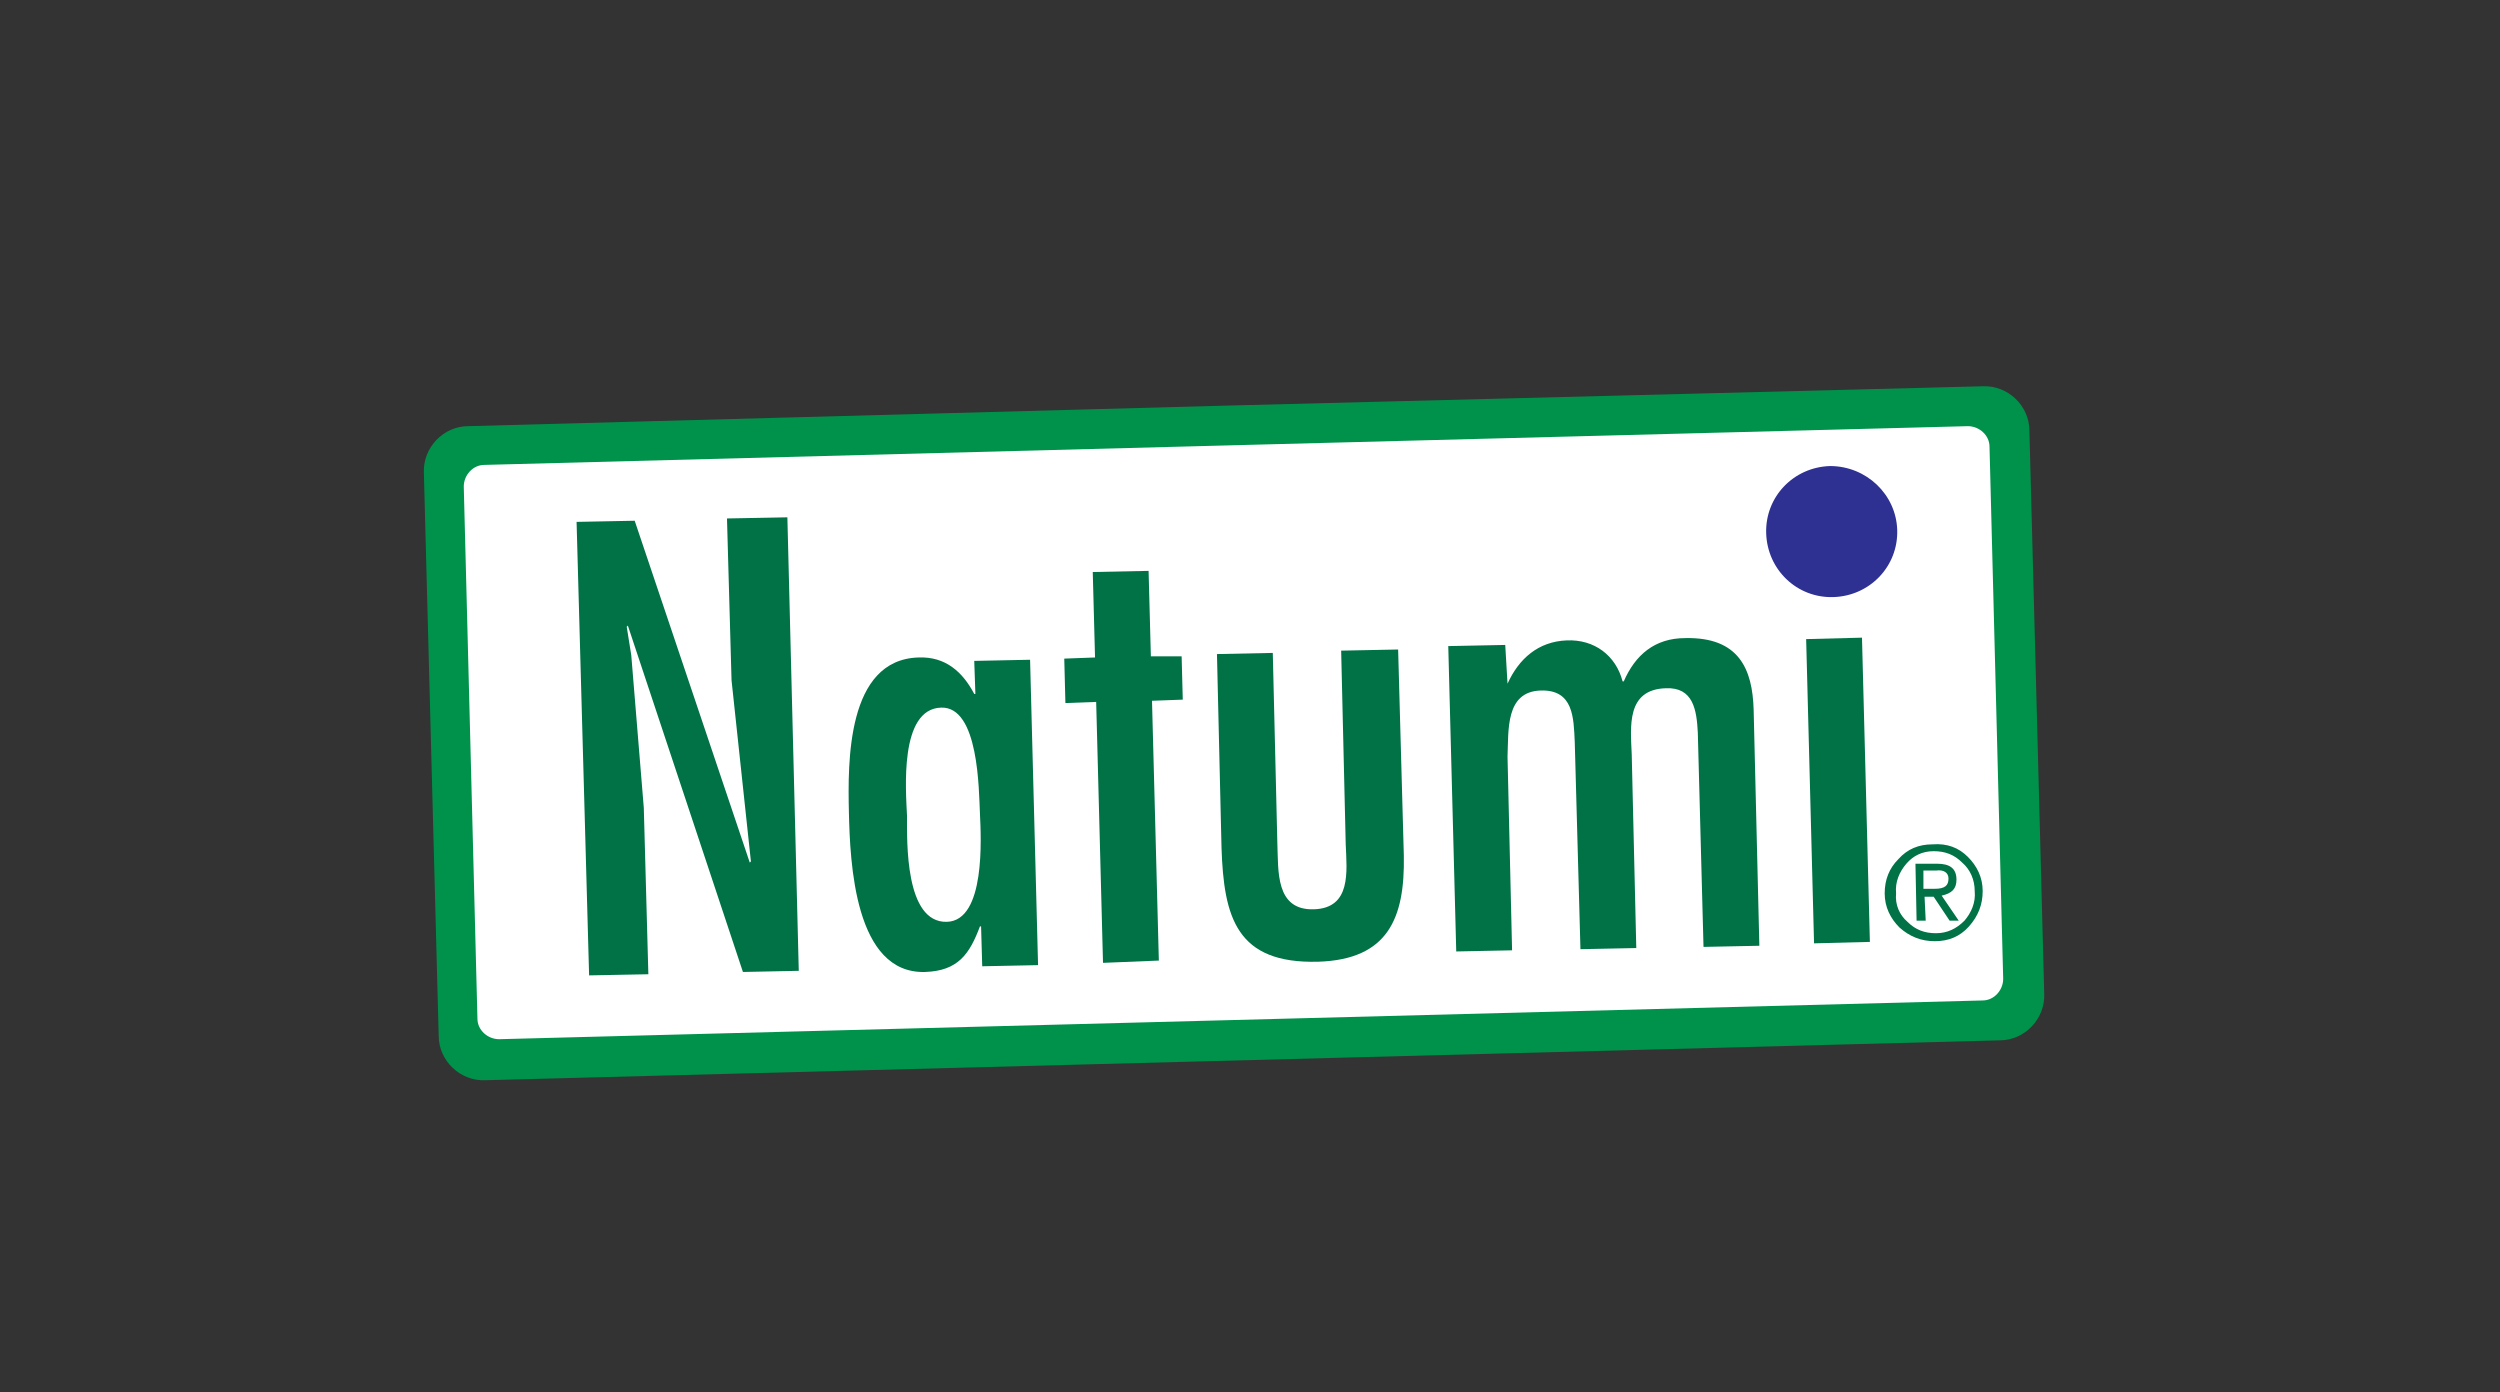 <?xml version="1.0" encoding="utf-8"?>
<!-- Generator: Adobe Illustrator 26.3.1, SVG Export Plug-In . SVG Version: 6.00 Build 0)  -->
<svg version="1.1" id="Ebene_1" xmlns="http://www.w3.org/2000/svg" xmlns:xlink="http://www.w3.org/1999/xlink" x="0px" y="0px"
	 viewBox="0 0 219.4 122.2" style="enable-background:new 0 0 219.4 122.2;" xml:space="preserve">
<rect x="0" y="0" width="219.4" height="122.2" fill="#333333" stroke="none"/>
<style type="text/css">
	.st0{fill:#00924B;}
	.st1{fill:#FFFFFF;}
	.st2{fill:#007246;}
	.st3{fill-rule:evenodd;clip-rule:evenodd;fill:#2E3192;}
</style>
<g>
	<g>
		<g>
			<defs>
				
					<rect id="SVGID_1_" x="37.4" y="35" transform="matrix(1 -2.618145e-02 2.618145e-02 1 -1.645 2.857)" width="141.7" height="58.5"/>
			</defs>
			<clipPath id="SVGID_00000142153075501420271490000005219684254287210410_">
				<use xlink:href="#SVGID_1_"  style="overflow:visible;"/>
			</clipPath>
		</g>
	</g>
	<path class="st0" d="M107.5,35.6l66.5-1.7c2.2-0.1,4.1,1.7,4.1,3.9l1.3,49.4c0.1,2.2-1.7,4.1-3.9,4.1L42.6,94.8
		c-2.2,0.1-4.1-1.7-4.1-3.9l-1.3-49.4c-0.1-2.2,1.7-4.1,3.9-4.1L107.5,35.6z"/>
	<path class="st1" d="M107.3,39.1l65.4-1.7c1,0,1.9,0.8,1.9,1.8l1.2,46.7c0,1-0.8,1.9-1.8,1.9L43.8,91.2c-1,0-1.9-0.8-1.9-1.8
		l-1.2-46.7c0-1,0.8-1.9,1.8-1.9L107.3,39.1z"/>
	<polygon class="st2" points="55.4,57.5 56.5,70.9 56.9,85.5 51.7,85.6 50.6,45.8 55.7,45.7 65.8,75.7 65.9,75.6 64.2,59.7 
		63.8,45.5 69.1,45.4 70.1,85.2 65.2,85.3 55.1,54.9 55,55 	"/>
	<path class="st2" d="M83.1,80.9c-3.7,0.1-3.5-7.1-3.5-9.3c-0.1-2.2-0.7-9.4,3-9.5c3.3-0.1,3.3,7.2,3.4,9.3
		C86.1,73.5,86.5,80.8,83.1,80.9 M86.2,84.8l4.9-0.1l-0.7-26.8L85.5,58l0.1,2.9h-0.1c-1-1.9-2.5-3.3-4.9-3.2
		c-6.3,0.2-6.2,9.2-6.1,13.6c0.1,4.4,0.5,14.2,6.7,14c2.9-0.1,3.9-1.6,4.8-4h0.1L86.2,84.8z"/>
	<polygon class="st2" points="100.8,50.1 101,57.6 103.7,57.6 103.8,61.4 101.1,61.5 101.7,84.3 96.8,84.5 96.2,61.6 93.5,61.7 
		93.4,57.8 96.1,57.7 95.9,50.2 	"/>
	<path class="st2" d="M111.7,57.3l0.4,16.7c0.1,2.4-0.2,5.9,3.2,5.8c3.3-0.1,2.9-3.3,2.8-5.7l-0.4-17l5-0.1l0.5,18.1
		c0.1,5.5-1.4,9.1-7.5,9.3c-7.2,0.2-8.3-3.9-8.5-10l-0.4-17L111.7,57.3z"/>
	<path class="st2" d="M132.3,60L132.3,60c1-2.2,2.7-3.7,5.2-3.8c2.4-0.1,4.3,1.3,4.9,3.6h0.1c1-2.3,2.7-3.8,5.4-3.8
		c4.7-0.1,5.9,2.7,6,6.3l0.5,20.7l-4.9,0.1L149,64.3c-0.1-2-0.4-4-2.8-3.9c-3.5,0.1-3.1,3.4-3,5.8l0.4,17l-4.9,0.1l-0.5-18.2
		c-0.1-2.1-0.1-4.6-3-4.5c-3.1,0.1-2.8,3.5-2.9,5.8l0.4,17l-4.9,0.1l-0.7-26.8l5-0.1L132.3,60z"/>
	<path class="st3" d="M166.5,46.5c0.1,3.2-2.4,5.8-5.6,5.9c-3.2,0.1-5.8-2.4-5.9-5.6c-0.1-3.2,2.4-5.8,5.6-5.9
		C163.8,40.9,166.4,43.4,166.5,46.5"/>
	
		<rect x="158.8" y="56" transform="matrix(1 -2.594439e-02 2.594439e-02 1 -1.745 4.208)" class="st2" width="4.9" height="26.7"/>
	<g>
		<path class="st2" d="M172.7,75.2c0.8,0.8,1.3,1.8,1.3,3s-0.4,2.2-1.2,3.1s-1.8,1.3-3,1.3s-2.2-0.4-3.1-1.2c-0.8-0.8-1.3-1.8-1.3-3
			s0.4-2.2,1.2-3c0.8-0.9,1.8-1.3,3-1.3C170.9,74,171.9,74.4,172.7,75.2z M167.4,80.9c0.7,0.7,1.5,1,2.5,1s1.8-0.4,2.5-1.1
			c0.6-0.7,1-1.6,0.9-2.6c0-1-0.4-1.9-1.1-2.5c-0.7-0.7-1.5-1-2.5-1s-1.8,0.4-2.4,1.1c-0.6,0.7-1,1.6-0.9,2.6
			C166.3,79.4,166.7,80.3,167.4,80.9z M170,75.8c1.1,0,1.7,0.4,1.7,1.4c0,0.8-0.4,1.2-1.3,1.4l1.5,2.2h-0.8l-1.4-2.1h-0.8l0.1,2.1
			h-0.8l-0.1-5H170z M169.8,78c0.9,0,1.2-0.3,1.2-0.9c0-0.5-0.4-0.8-1.1-0.7h-1.1V78H169.8z"/>
	</g>
</g>
</svg>
